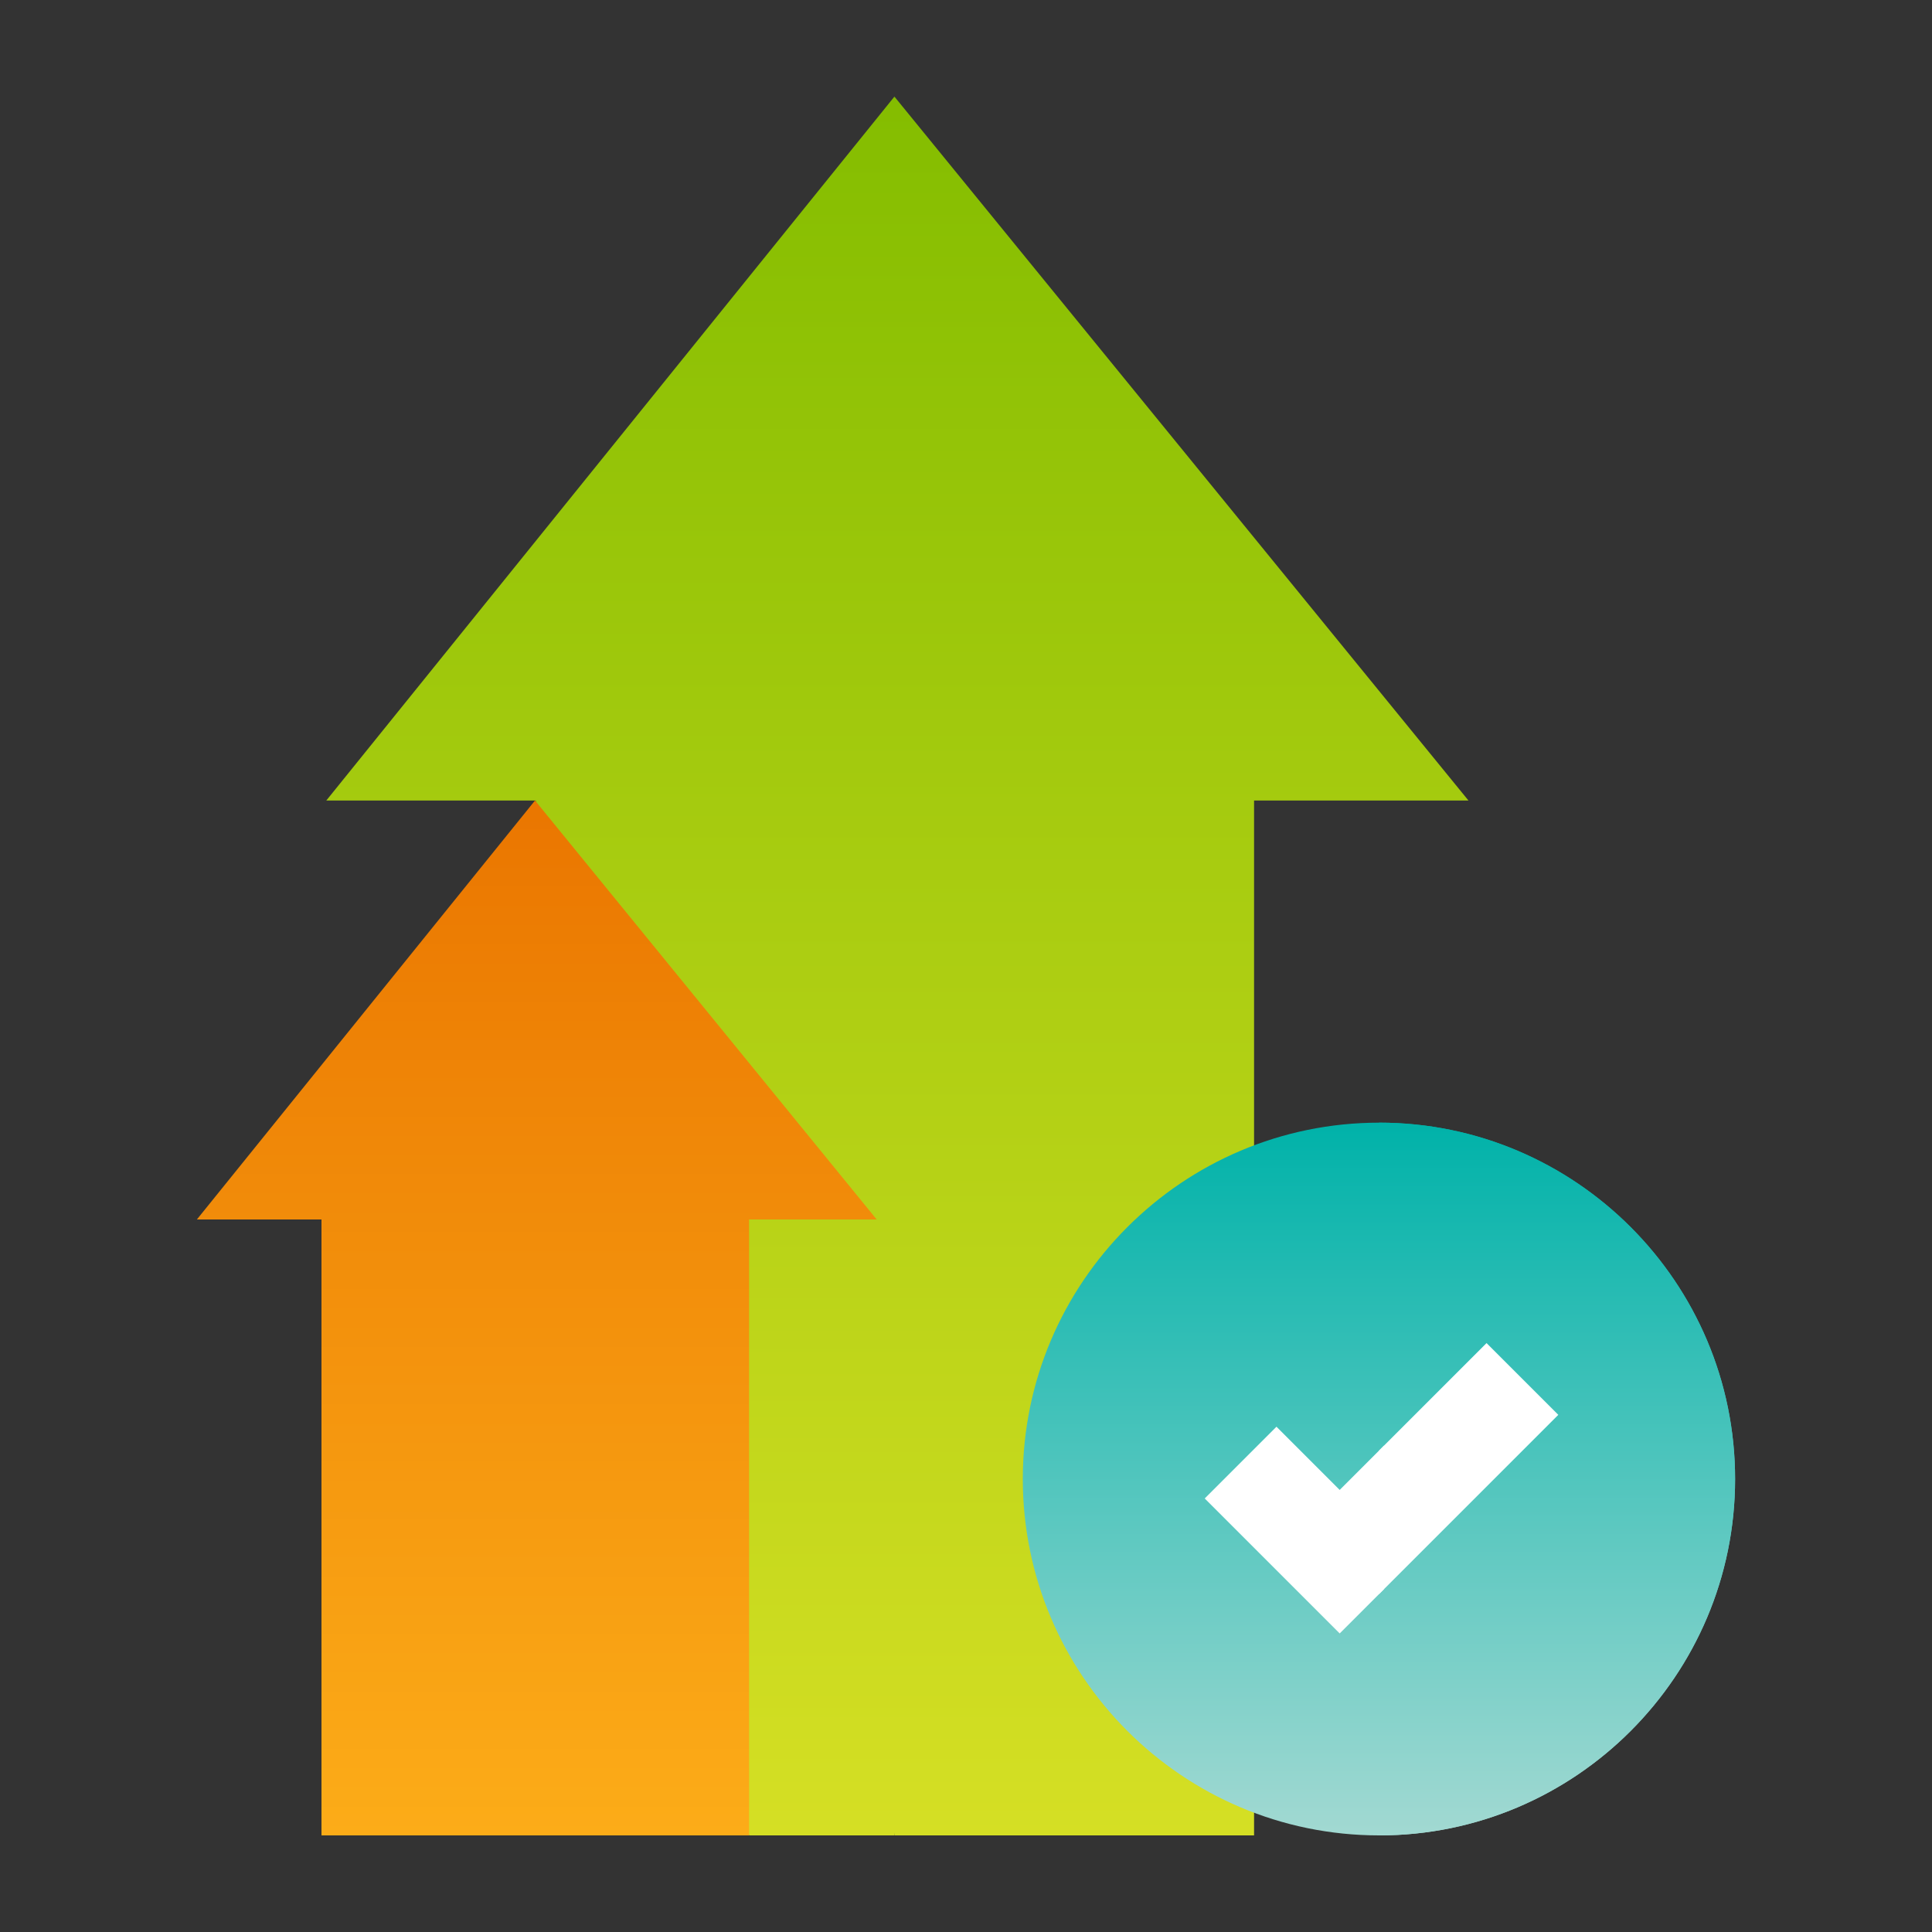 <svg width="80" height="80" viewBox="0 0 80 80" fill="none" xmlns="http://www.w3.org/2000/svg">
<rect x="0" y="0" width="80" height="80" fill="#333333" stroke="none"/>
<path d="M37.036 4L13.512 33.147H22.18L31.018 76H37.036L44.35 33.147L37.036 4Z" fill="url(#paint0_linear_3046_17537)"/>
<path d="M37.036 4V76H51.928V33.147H60.805L37.036 4Z" fill="url(#paint1_linear_3046_17537)"/>
<path fill-rule="evenodd" clip-rule="evenodd" d="M13.312 50.495H8.153L22.154 33.147V33.147L22.154 33.147L36.301 50.495H31.018V76H22.154L22.154 76H13.312V50.495Z" fill="url(#paint2_linear_3046_17537)"/>
<path d="M57.109 76C48.972 76 42.352 69.38 42.352 61.243C42.352 53.107 48.972 46.487 57.109 46.487C65.235 46.487 71.847 53.107 71.847 61.243C71.847 69.38 65.235 76 57.109 76Z" fill="url(#paint3_linear_3046_17537)"/>
<path d="M57.109 46.487C57.106 46.487 57.102 46.487 57.099 46.487V76C57.102 76 57.106 76 57.109 76C65.235 76 71.847 69.38 71.847 61.243C71.847 53.107 65.235 46.487 57.109 46.487Z" fill="url(#paint4_linear_3046_17537)"/>
<path d="M57.311 59.858L55.474 61.695L52.856 59.077L49.885 62.048L55.474 67.637L57.311 65.8V59.858Z" fill="white"/>
<path d="M61.555 55.614L57.099 60.07V66.012L64.526 58.585L61.555 55.614Z" fill="white"/>
<defs>
<linearGradient id="paint0_linear_3046_17537" x1="28.931" y1="76" x2="28.931" y2="4" gradientUnits="userSpaceOnUse">
<stop stop-color="#D5DF24"/>
<stop offset="1" stop-color="#84BD00"/>
</linearGradient>
<linearGradient id="paint1_linear_3046_17537" x1="48.921" y1="76" x2="48.921" y2="4" gradientUnits="userSpaceOnUse">
<stop stop-color="#D5DF24"/>
<stop offset="1" stop-color="#84BD00"/>
</linearGradient>
<linearGradient id="paint2_linear_3046_17537" x1="22.227" y1="76" x2="22.227" y2="33.147" gradientUnits="userSpaceOnUse">
<stop stop-color="#FCAC18"/>
<stop offset="1" stop-color="#EA7600"/>
</linearGradient>
<linearGradient id="paint3_linear_3046_17537" x1="57.099" y1="76" x2="57.099" y2="46.487" gradientUnits="userSpaceOnUse">
<stop stop-color="#A2D9D2"/>
<stop offset="1" stop-color="#00B2A9"/>
</linearGradient>
<linearGradient id="paint4_linear_3046_17537" x1="64.473" y1="76" x2="64.473" y2="46.487" gradientUnits="userSpaceOnUse">
<stop stop-color="#A2D9D2"/>
<stop offset="1" stop-color="#00B2A9"/>
</linearGradient>
</defs>
</svg>
